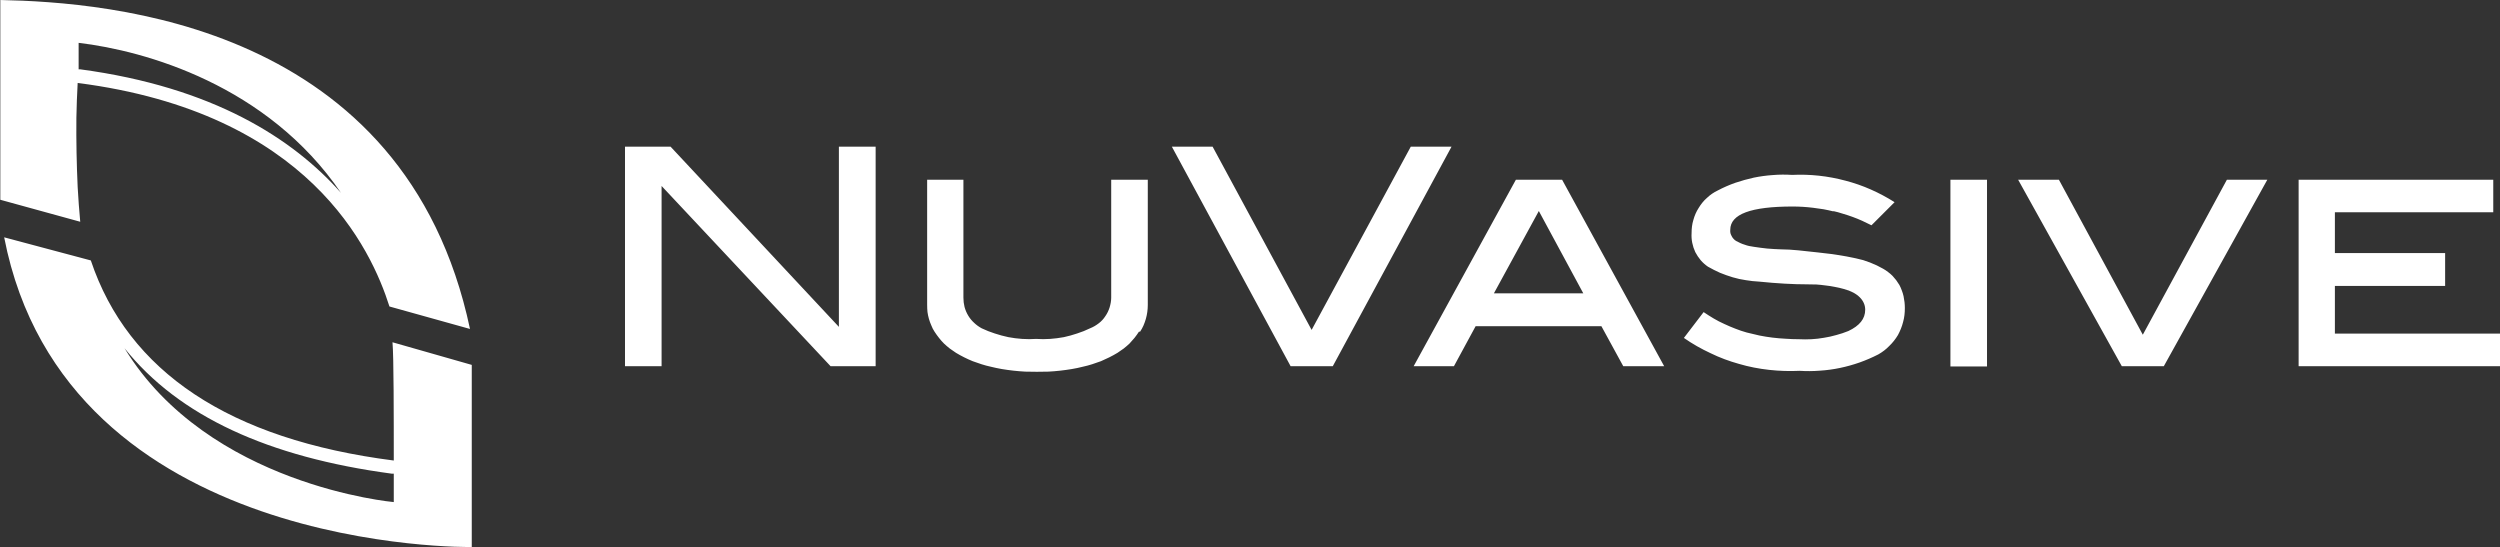 <svg version="1.2" xmlns="http://www.w3.org/2000/svg" viewBox="0 0 1558 341" width="1558" height="341">
	<rect x="0" y="0" width="1558" height="341" fill="#333333" stroke="none"/>
	<title>logo--white-svg</title>
	<style>
		.s0 { fill: #ffffff } 
	</style>
	<path id="Layer" fill-rule="evenodd" class="s0" d="m517.6 228.2l-105.3-112.3v112.3h-22.8v-136.8h28.4l104.9 112.3v-112.3h22.9v136.8zm192.2-21.5q-1.3 2-2.8 3.9-1.5 1.8-3.1 3.5-1.7 1.6-3.6 3.1-1.9 1.4-3.9 2.7-2.5 1.5-5.1 2.8-2.6 1.3-5.2 2.4-2.7 1-5.5 1.9-2.8 0.9-5.6 1.5-3.5 0.9-7.1 1.5-3.6 0.6-7.2 1-3.6 0.4-7.3 0.6-3.6 0.1-7.2 0.1-3.7 0-7.3-0.1-3.6-0.2-7.3-0.6-3.6-0.4-7.2-1-3.5-0.6-7.1-1.5-2.8-0.6-5.6-1.5-2.8-0.9-5.5-1.9-2.7-1.1-5.3-2.4-2.6-1.3-5.1-2.8-2-1.3-3.9-2.7-1.9-1.5-3.6-3.1-1.7-1.7-3.1-3.5-1.5-1.9-2.8-3.9-1.2-1.8-2-3.9-0.9-2-1.5-4.1-0.6-2.1-0.9-4.3-0.2-2.2-0.2-4.4v-78h22.6v73.5q0 3 0.7 5.8 0.8 2.9 2.3 5.4 1.5 2.5 3.7 4.5 2.1 2 4.7 3.4 4 1.9 8.1 3.2 4.2 1.4 8.5 2.3 4.2 0.8 8.6 1.1 4.4 0.3 8.7 0 4.4 0.3 8.7 0 4.3-0.3 8.6-1.1 4.2-0.9 8.3-2.3 4.1-1.3 8-3.2c2-0.8 3.7-1.8 5.4-3.1 1.6-1.2 3-2.7 4.1-4.4 1.2-1.7 2.1-3.6 2.7-5.5 0.6-2 1-4 1-6.1v-73.5h22.8v78q0 2.2-0.3 4.4-0.3 2.2-0.9 4.3-0.6 2.1-1.5 4.2-0.9 2-2.1 3.8zm120.8 21.5h-26.3l-74-136.8h25.4l61.7 114.2 61.8-114.2h25.4zm181 0l-13.6-24.9h-78.4l-13.5 24.9h-25.1l63.7-116.2h28.8l63.6 116.2zm-52.6-96.7l-28 51.3h55.7zm183.8 0.3q-3.2-0.8-6.4-1.4-3.2-0.5-6.4-0.9-3.2-0.4-6.4-0.6-3.3-0.2-6.5-0.2c-25.8 0-38.8 4.7-38.8 14.5q-0.1 1 0.1 2.1 0.3 1 0.8 1.9 0.5 1 1.2 1.7 0.7 0.8 1.6 1.3 1.3 0.7 2.6 1.3 1.3 0.6 2.7 1 1.3 0.5 2.7 0.8 1.4 0.3 2.9 0.5 2.1 0.3 4.2 0.6 2.1 0.3 4.2 0.5 2.2 0.2 4.3 0.3 2.1 0.1 4.3 0.2c6.8 0 14.4 1 22.8 1.9q3 0.3 6 0.7 3 0.3 6 0.8 3 0.5 6 1 3 0.6 5.9 1.2 2.3 0.5 4.5 1.1 2.2 0.7 4.3 1.5 2.1 0.8 4.2 1.8 2.1 1 4 2.1 1.6 0.9 3 2 1.5 1.1 2.8 2.4 1.2 1.3 2.3 2.7 1.1 1.5 2 3 0.9 1.7 1.5 3.4 0.7 1.8 1.1 3.6 0.4 1.9 0.6 3.7 0.2 1.9 0.2 3.7c0 3-0.3 5.9-1.1 8.7-0.7 2.8-1.8 5.5-3.2 8.1-1.5 2.5-3.3 4.8-5.4 6.8-2 2.1-4.4 3.9-6.9 5.3q-5.7 2.9-11.6 5-6 2.1-12.2 3.4-6.2 1.3-12.5 1.7-6.3 0.5-12.6 0.1c-6.4 0.3-12.8 0.1-19.1-0.6-6.3-0.7-12.6-1.9-18.7-3.7-6.1-1.7-12.1-3.9-17.8-6.7-5.8-2.7-11.3-5.8-16.6-9.5l12.3-16.1q3.1 2.1 6.3 4 3.2 1.9 6.6 3.4 3.4 1.6 6.8 2.9 3.5 1.4 7.1 2.4 4 1 8 1.9 4 0.8 8.1 1.3 4.1 0.5 8.2 0.7 4.1 0.3 8.2 0.3 3.9 0.2 7.9 0 3.9-0.2 7.8-0.9 3.9-0.6 7.7-1.7 3.8-1 7.5-2.5c7-3.3 10.5-7.6 10.5-13.3 0-5.6-4.5-10.6-13.3-12.9q-2.8-0.8-5.6-1.3-2.9-0.6-5.8-0.9-2.8-0.4-5.7-0.6-2.9-0.1-5.8-0.1-13.2 0-29.9-1.7-4.2-0.2-8.3-0.9-4.2-0.6-8.2-1.8-4-1.2-7.9-2.8-3.8-1.7-7.5-3.8-2.5-1.7-4.5-4-2-2.4-3.4-5.1-1.3-2.8-1.9-5.8-0.6-3-0.4-6.1c0-2.8 0.3-5.5 1.1-8.1 0.7-2.6 1.8-5.2 3.3-7.5 1.4-2.3 3.1-4.5 5.2-6.3 2-1.9 4.2-3.4 6.7-4.6q5.3-2.8 11-4.8 5.6-1.9 11.5-3.2 5.9-1.2 11.8-1.6 6-0.5 12-0.1 8.4-0.4 16.8 0.5 8.3 0.9 16.5 3.1 8.1 2.1 15.8 5.5 7.7 3.4 14.8 7.9l-14.4 14.4q-2.9-1.5-5.8-2.8-2.9-1.3-5.9-2.4-3-1.1-6.1-2-3-1-6.2-1.7zm72.7-19.8h22.8v116.4h-22.8zm133 116.2h-26.2l-64.6-116.2h25.4l52.3 96.6 52.4-96.6h25.2zm84 0v-116.2h121.3v20.3h-98.7v25.4h68.7v20.5h-68.7v29.7h103v20.3zm-1189.8-37.2c-11.3-35.6-50.1-120.8-194.3-139.3q-0.6 10.8-0.8 21.7-0.1 10.8 0.1 21.6 0.2 10.8 0.7 21.6 0.6 10.8 1.6 21.6l-49.8-13.7v-124.5c66.8 1.4 252.3 14.4 292.7 205zm51.3 36.4v113.5c0 0-253.1 4.6-291.4-193l54 14.4c23.2 69.3 86.3 111.6 188.8 124.7 0-26.5 0-64.9-0.8-73.7zm-81.5-107.2c-45.8-67.2-122.1-88.6-163.5-93.5v16.5h1c82.8 11.1 132.6 43.2 162.5 77zm31.7 175c-77-10.3-132.7-35.8-166.6-78.2 52.3 85.7 167.8 95.9 167.8 95.9v-17.7zm0.1-104.1v-0.2z"/>
</svg>